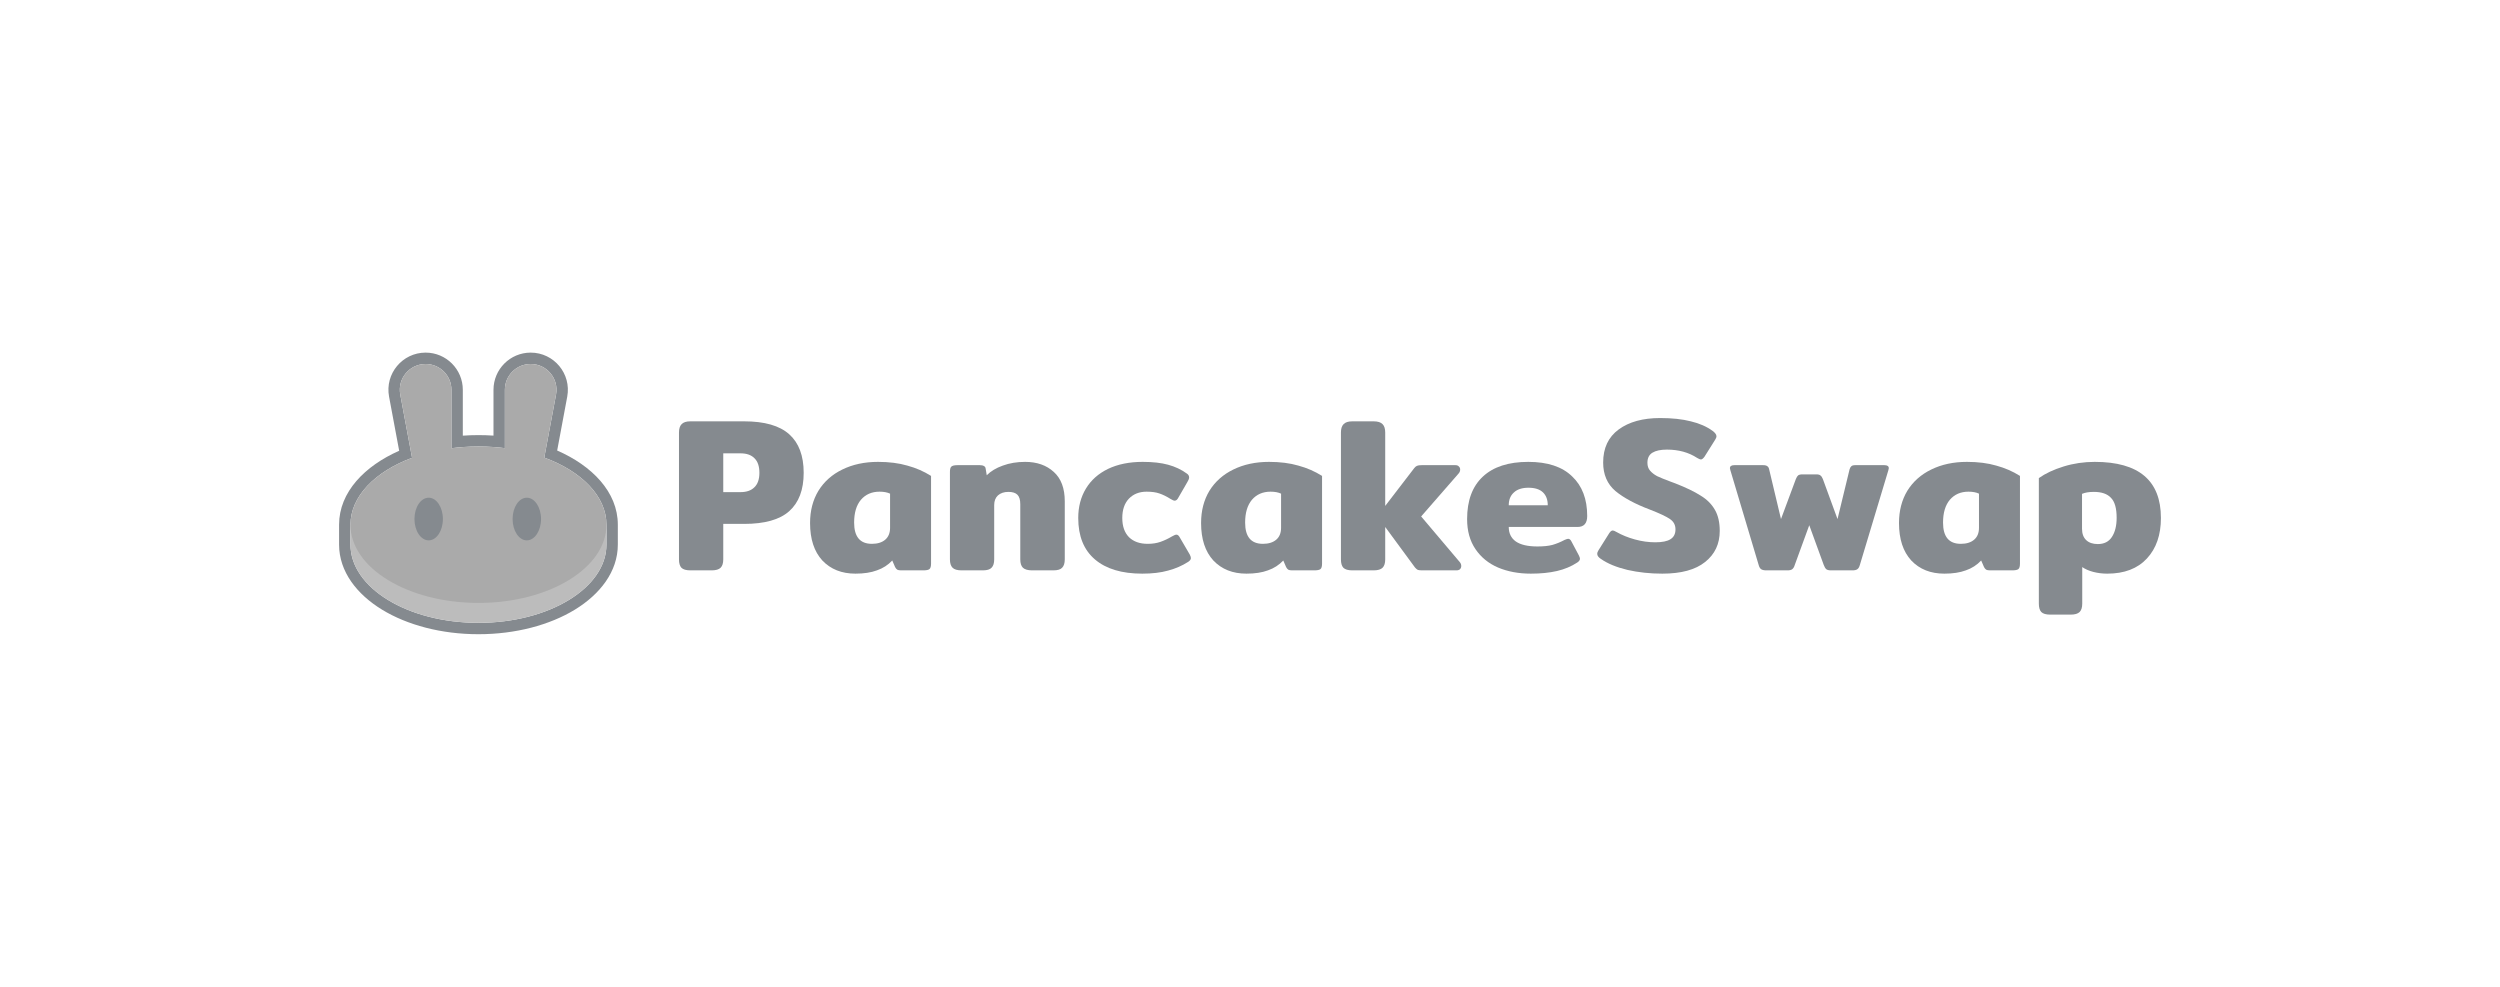 <svg width="152" height="60" viewBox="0 0 152 60" fill="none" xmlns="http://www.w3.org/2000/svg">
<g clip-path="url(#clip0)">
<path d="M41.975 34.678C41.718 34.678 41.535 34.625 41.429 34.518C41.331 34.411 41.282 34.243 41.282 34.012V26.297C41.282 26.066 41.336 25.897 41.442 25.79C41.549 25.675 41.726 25.617 41.975 25.617H45.24C46.483 25.617 47.398 25.879 47.984 26.403C48.571 26.927 48.864 27.709 48.864 28.748C48.864 29.779 48.571 30.556 47.984 31.08C47.407 31.596 46.492 31.853 45.24 31.853H43.974V34.012C43.974 34.243 43.92 34.411 43.814 34.518C43.707 34.625 43.525 34.678 43.267 34.678H41.975ZM45.026 29.921C45.391 29.921 45.67 29.823 45.866 29.628C46.07 29.433 46.172 29.139 46.172 28.748C46.172 28.349 46.07 28.051 45.866 27.856C45.67 27.66 45.391 27.563 45.026 27.563H43.974V29.921H45.026Z" fill="#858A8F"/>
<path d="M52.011 34.878C51.176 34.878 50.505 34.611 49.999 34.078C49.501 33.536 49.252 32.777 49.252 31.8C49.252 31.053 49.421 30.401 49.759 29.841C50.105 29.281 50.589 28.85 51.211 28.548C51.842 28.238 52.566 28.082 53.383 28.082C54.058 28.082 54.653 28.158 55.169 28.309C55.693 28.451 56.172 28.66 56.608 28.935V34.265C56.608 34.433 56.577 34.544 56.514 34.598C56.452 34.651 56.328 34.678 56.141 34.678H54.782C54.684 34.678 54.609 34.664 54.556 34.638C54.502 34.602 54.458 34.549 54.422 34.478L54.249 34.078C53.992 34.353 53.681 34.553 53.316 34.678C52.961 34.811 52.526 34.878 52.011 34.878ZM53.01 33.065C53.356 33.065 53.627 32.981 53.823 32.812C54.018 32.644 54.116 32.404 54.116 32.093V30.014C53.947 29.934 53.734 29.894 53.476 29.894C53.005 29.894 52.628 30.058 52.344 30.387C52.068 30.716 51.931 31.178 51.931 31.773C51.931 32.635 52.291 33.065 53.01 33.065Z" fill="#858A8F"/>
<path d="M58.462 34.678C58.204 34.678 58.022 34.624 57.916 34.518C57.809 34.411 57.756 34.242 57.756 34.011V28.695C57.756 28.535 57.782 28.428 57.836 28.375C57.898 28.313 58.022 28.282 58.209 28.282H59.581C59.688 28.282 59.768 28.3 59.821 28.335C59.883 28.362 59.919 28.415 59.928 28.495L59.994 28.895C60.243 28.646 60.567 28.451 60.967 28.309C61.376 28.158 61.828 28.082 62.326 28.082C63.045 28.082 63.627 28.286 64.072 28.695C64.516 29.095 64.738 29.69 64.738 30.48V34.011C64.738 34.242 64.684 34.411 64.578 34.518C64.48 34.624 64.302 34.678 64.045 34.678H62.752C62.495 34.678 62.308 34.624 62.193 34.518C62.086 34.411 62.033 34.242 62.033 34.011V30.654C62.033 30.387 61.975 30.196 61.86 30.081C61.744 29.965 61.562 29.907 61.313 29.907C61.047 29.907 60.834 29.979 60.674 30.121C60.523 30.263 60.447 30.458 60.447 30.707V34.011C60.447 34.242 60.394 34.411 60.287 34.518C60.19 34.624 60.012 34.678 59.754 34.678H58.462Z" fill="#858A8F"/>
<path d="M69.448 34.878C68.204 34.878 67.245 34.589 66.57 34.011C65.894 33.434 65.557 32.595 65.557 31.493C65.557 30.818 65.712 30.223 66.023 29.708C66.334 29.192 66.783 28.793 67.369 28.508C67.964 28.224 68.666 28.082 69.474 28.082C70.087 28.082 70.602 28.14 71.02 28.255C71.446 28.371 71.824 28.548 72.153 28.788C72.25 28.85 72.299 28.93 72.299 29.028C72.299 29.099 72.264 29.192 72.192 29.308L71.646 30.254C71.584 30.378 71.508 30.441 71.42 30.441C71.366 30.441 71.282 30.405 71.166 30.334C70.927 30.183 70.7 30.072 70.487 30.001C70.283 29.93 70.025 29.894 69.714 29.894C69.27 29.894 68.91 30.036 68.635 30.321C68.368 30.605 68.235 30.996 68.235 31.493C68.235 32 68.373 32.39 68.648 32.666C68.924 32.932 69.301 33.065 69.781 33.065C70.065 33.065 70.323 33.026 70.554 32.946C70.785 32.865 71.02 32.755 71.26 32.612C71.384 32.541 71.473 32.506 71.526 32.506C71.606 32.506 71.677 32.568 71.74 32.692L72.339 33.718C72.383 33.807 72.406 33.878 72.406 33.932C72.406 34.011 72.352 34.087 72.246 34.158C71.873 34.398 71.464 34.575 71.02 34.691C70.585 34.815 70.061 34.878 69.448 34.878Z" fill="#858A8F"/>
<path d="M75.784 34.878C74.949 34.878 74.278 34.611 73.772 34.078C73.275 33.536 73.026 32.777 73.026 31.8C73.026 31.053 73.195 30.401 73.532 29.841C73.879 29.281 74.363 28.85 74.984 28.548C75.615 28.238 76.339 28.082 77.156 28.082C77.832 28.082 78.427 28.158 78.942 28.309C79.466 28.451 79.946 28.66 80.381 28.935V34.265C80.381 34.433 80.35 34.544 80.288 34.598C80.225 34.651 80.101 34.678 79.915 34.678H78.556C78.458 34.678 78.382 34.664 78.329 34.638C78.276 34.602 78.231 34.549 78.196 34.478L78.023 34.078C77.765 34.353 77.454 34.553 77.09 34.678C76.734 34.811 76.299 34.878 75.784 34.878ZM76.783 33.065C77.13 33.065 77.401 32.981 77.596 32.812C77.792 32.644 77.889 32.404 77.889 32.093V30.014C77.721 29.934 77.507 29.894 77.25 29.894C76.779 29.894 76.401 30.058 76.117 30.387C75.842 30.716 75.704 31.178 75.704 31.773C75.704 32.635 76.064 33.065 76.783 33.065Z" fill="#858A8F"/>
<path d="M88.751 34.172C88.813 34.243 88.844 34.322 88.844 34.411C88.844 34.491 88.818 34.558 88.764 34.611C88.711 34.656 88.64 34.678 88.551 34.678H86.486C86.361 34.678 86.268 34.669 86.206 34.651C86.153 34.625 86.095 34.576 86.033 34.505L84.221 32.04V34.012C84.221 34.243 84.167 34.411 84.061 34.518C83.954 34.625 83.772 34.678 83.514 34.678H82.222C81.964 34.678 81.782 34.625 81.676 34.518C81.578 34.411 81.529 34.243 81.529 34.012V26.297C81.529 26.066 81.582 25.897 81.689 25.79C81.796 25.675 81.973 25.617 82.222 25.617H83.514C83.772 25.617 83.954 25.675 84.061 25.79C84.167 25.897 84.221 26.066 84.221 26.297V30.76L85.98 28.469C86.033 28.398 86.091 28.349 86.153 28.322C86.215 28.295 86.308 28.282 86.433 28.282H88.498C88.587 28.282 88.653 28.309 88.698 28.362C88.751 28.407 88.778 28.469 88.778 28.549C88.778 28.637 88.747 28.717 88.684 28.788L86.406 31.4L88.751 34.172Z" fill="#858A8F"/>
<path d="M93.078 34.878C92.331 34.878 91.665 34.753 91.079 34.505C90.502 34.256 90.044 33.883 89.707 33.385C89.369 32.888 89.2 32.279 89.2 31.56C89.2 30.432 89.52 29.57 90.16 28.975C90.799 28.38 91.719 28.082 92.918 28.082C94.091 28.082 94.979 28.375 95.582 28.962C96.196 29.539 96.502 30.343 96.502 31.373C96.502 31.817 96.306 32.039 95.915 32.039H91.732C91.732 32.421 91.874 32.715 92.158 32.919C92.451 33.123 92.891 33.225 93.477 33.225C93.841 33.225 94.144 33.194 94.383 33.132C94.632 33.061 94.881 32.959 95.13 32.826C95.236 32.781 95.308 32.759 95.343 32.759C95.422 32.759 95.49 32.812 95.543 32.919L95.996 33.772C96.04 33.861 96.062 33.927 96.062 33.971C96.062 34.051 96.009 34.127 95.902 34.198C95.538 34.438 95.126 34.611 94.663 34.718C94.201 34.824 93.673 34.878 93.078 34.878ZM94.104 30.72C94.104 30.383 94.006 30.121 93.81 29.934C93.615 29.748 93.322 29.654 92.931 29.654C92.54 29.654 92.243 29.752 92.038 29.948C91.834 30.134 91.732 30.392 91.732 30.72H94.104Z" fill="#858A8F"/>
<path d="M101.069 34.878C100.323 34.878 99.617 34.802 98.951 34.651C98.284 34.491 97.747 34.269 97.338 33.985C97.187 33.887 97.112 33.785 97.112 33.678C97.112 33.607 97.138 33.532 97.191 33.452L97.844 32.413C97.915 32.306 97.987 32.253 98.057 32.253C98.102 32.253 98.178 32.284 98.284 32.346C98.613 32.533 98.986 32.684 99.403 32.799C99.821 32.914 100.234 32.972 100.642 32.972C101.06 32.972 101.367 32.91 101.562 32.786C101.766 32.661 101.869 32.462 101.869 32.186C101.869 31.92 101.758 31.711 101.536 31.56C101.322 31.409 100.918 31.218 100.323 30.987C99.425 30.649 98.724 30.272 98.217 29.854C97.72 29.428 97.472 28.851 97.472 28.122C97.472 27.243 97.787 26.572 98.417 26.11C99.048 25.648 99.888 25.417 100.936 25.417C101.664 25.417 102.286 25.484 102.801 25.617C103.325 25.741 103.77 25.937 104.134 26.203C104.285 26.319 104.36 26.425 104.36 26.523C104.36 26.585 104.334 26.656 104.281 26.736L103.628 27.776C103.547 27.882 103.476 27.936 103.414 27.936C103.369 27.936 103.294 27.904 103.187 27.842C102.672 27.505 102.06 27.336 101.349 27.336C100.967 27.336 100.674 27.398 100.469 27.523C100.265 27.647 100.163 27.851 100.163 28.135C100.163 28.331 100.216 28.491 100.323 28.615C100.429 28.739 100.572 28.851 100.749 28.948C100.936 29.037 101.22 29.153 101.602 29.295L101.855 29.388C102.512 29.645 103.027 29.894 103.401 30.134C103.783 30.365 104.071 30.654 104.267 31C104.463 31.338 104.56 31.764 104.56 32.279C104.56 33.07 104.263 33.701 103.667 34.172C103.081 34.642 102.215 34.878 101.069 34.878Z" fill="#858A8F"/>
<path d="M107.391 34.678C107.258 34.678 107.156 34.656 107.084 34.611C107.014 34.567 106.96 34.478 106.925 34.345L105.206 28.588C105.188 28.535 105.179 28.495 105.179 28.469C105.179 28.344 105.268 28.282 105.446 28.282H107.205C107.32 28.282 107.404 28.304 107.457 28.349C107.511 28.384 107.547 28.446 107.564 28.535L108.284 31.56L109.19 29.122C109.235 29.015 109.279 28.944 109.323 28.908C109.376 28.864 109.465 28.842 109.59 28.842H110.429C110.553 28.842 110.638 28.864 110.682 28.908C110.735 28.944 110.785 29.015 110.829 29.122L111.721 31.56L112.454 28.535C112.481 28.446 112.517 28.384 112.561 28.349C112.605 28.304 112.686 28.282 112.801 28.282H114.573C114.751 28.282 114.839 28.344 114.839 28.469C114.839 28.495 114.83 28.535 114.813 28.588L113.081 34.345C113.045 34.478 112.992 34.567 112.921 34.611C112.859 34.656 112.761 34.678 112.628 34.678H111.322C111.197 34.678 111.104 34.656 111.042 34.611C110.98 34.558 110.927 34.469 110.882 34.345L110.003 31.933L109.123 34.345C109.088 34.469 109.034 34.558 108.963 34.611C108.901 34.656 108.808 34.678 108.683 34.678H107.391Z" fill="#858A8F"/>
<path d="M118.217 34.878C117.382 34.878 116.711 34.611 116.205 34.078C115.708 33.536 115.459 32.777 115.459 31.8C115.459 31.053 115.628 30.401 115.965 29.841C116.312 29.281 116.796 28.85 117.418 28.548C118.048 28.238 118.772 28.082 119.589 28.082C120.264 28.082 120.86 28.158 121.375 28.309C121.899 28.451 122.379 28.66 122.814 28.935V34.265C122.814 34.433 122.783 34.544 122.721 34.598C122.658 34.651 122.534 34.678 122.347 34.678H120.988C120.891 34.678 120.815 34.664 120.762 34.638C120.709 34.602 120.664 34.549 120.629 34.478L120.455 34.078C120.198 34.353 119.887 34.553 119.523 34.678C119.168 34.811 118.732 34.878 118.217 34.878ZM119.216 33.065C119.563 33.065 119.834 32.981 120.029 32.812C120.225 32.644 120.322 32.404 120.322 32.093V30.014C120.153 29.934 119.94 29.894 119.683 29.894C119.212 29.894 118.835 30.058 118.55 30.387C118.275 30.716 118.137 31.178 118.137 31.773C118.137 32.635 118.497 33.065 119.216 33.065Z" fill="#858A8F"/>
<path d="M124.655 37.369C124.397 37.369 124.215 37.316 124.109 37.209C124.011 37.103 123.962 36.934 123.962 36.703V29.068C124.362 28.784 124.864 28.548 125.468 28.362C126.072 28.175 126.703 28.082 127.36 28.082C130.042 28.082 131.384 29.219 131.384 31.493C131.384 32.524 131.1 33.345 130.531 33.958C129.963 34.571 129.159 34.878 128.119 34.878C127.826 34.878 127.542 34.842 127.267 34.771C127 34.7 126.778 34.602 126.6 34.478V36.703C126.6 36.934 126.547 37.103 126.44 37.209C126.334 37.316 126.152 37.369 125.894 37.369H124.655ZM127.547 33.079C127.929 33.079 128.213 32.937 128.4 32.652C128.595 32.359 128.692 31.968 128.692 31.48C128.692 30.902 128.577 30.498 128.346 30.267C128.124 30.027 127.777 29.907 127.306 29.907C127.005 29.907 126.765 29.948 126.587 30.027V32.146C126.587 32.448 126.672 32.679 126.841 32.839C127.009 32.999 127.245 33.079 127.547 33.079Z" fill="#858A8F"/>
<path fill-rule="evenodd" clip-rule="evenodd" d="M23.655 24.116C23.395 22.725 24.463 21.439 25.878 21.439C27.127 21.439 28.139 22.452 28.139 23.701V26.488C28.451 26.466 28.769 26.455 29.09 26.455C29.399 26.455 29.704 26.465 30.004 26.485V23.701C30.004 22.452 31.017 21.439 32.265 21.439C33.681 21.439 34.748 22.725 34.488 24.116L33.876 27.392C35.976 28.309 37.564 29.901 37.564 31.902V33.113C37.564 34.758 36.475 36.136 34.954 37.066C33.42 38.003 31.345 38.56 29.09 38.56C26.835 38.56 24.76 38.003 23.226 37.066C21.705 36.136 20.616 34.758 20.616 33.113V31.902C20.616 29.912 22.188 28.326 24.27 27.407L23.655 24.116ZM33.092 27.823L33.808 23.989C33.988 23.023 33.248 22.131 32.265 22.131C31.399 22.131 30.696 22.834 30.696 23.701V27.248C30.469 27.219 30.238 27.196 30.004 27.179C29.704 27.157 29.399 27.146 29.09 27.146C28.768 27.146 28.451 27.158 28.139 27.182C27.905 27.199 27.674 27.223 27.447 27.253V23.701C27.447 22.834 26.744 22.131 25.878 22.131C24.896 22.131 24.155 23.023 24.335 23.989L25.053 27.835C22.808 28.67 21.308 30.179 21.308 31.902V33.113C21.308 35.739 24.792 37.869 29.09 37.869C33.388 37.869 36.872 35.739 36.872 33.113V31.902C36.872 30.17 35.357 28.654 33.092 27.823Z" fill="#858A8F"/>
<path d="M36.872 33.113C36.872 35.74 33.388 37.869 29.09 37.869C24.792 37.869 21.308 35.74 21.308 33.113V31.902H36.872V33.113Z" fill="#BCBCBC"/>
<path fill-rule="evenodd" clip-rule="evenodd" d="M24.335 23.988C24.155 23.023 24.896 22.131 25.878 22.131C26.744 22.131 27.447 22.834 27.447 23.7V27.253C27.977 27.183 28.526 27.146 29.09 27.146C29.641 27.146 30.178 27.181 30.696 27.248V23.7C30.696 22.834 31.399 22.131 32.265 22.131C33.248 22.131 33.988 23.023 33.808 23.988L33.092 27.823C35.357 28.654 36.872 30.17 36.872 31.902C36.872 34.529 33.388 36.658 29.09 36.658C24.792 36.658 21.308 34.529 21.308 31.902C21.308 30.179 22.808 28.669 25.053 27.835L24.335 23.988Z" fill="#AAAAAA"/>
<path d="M26.928 31.557C26.928 32.273 26.541 32.854 26.064 32.854C25.586 32.854 25.199 32.273 25.199 31.557C25.199 30.84 25.586 30.26 26.064 30.26C26.541 30.26 26.928 30.84 26.928 31.557Z" fill="#858A8F"/>
<path d="M32.895 31.557C32.895 32.273 32.508 32.854 32.03 32.854C31.553 32.854 31.166 32.273 31.166 31.557C31.166 30.84 31.553 30.26 32.03 30.26C32.508 30.26 32.895 30.84 32.895 31.557Z" fill="#858A8F"/>
</g>
<defs>
<clipPath id="clip0">
<rect width="110.768" height="18" fill="white" transform="translate(20.616 21)"/>
</clipPath>
</defs>
</svg>
